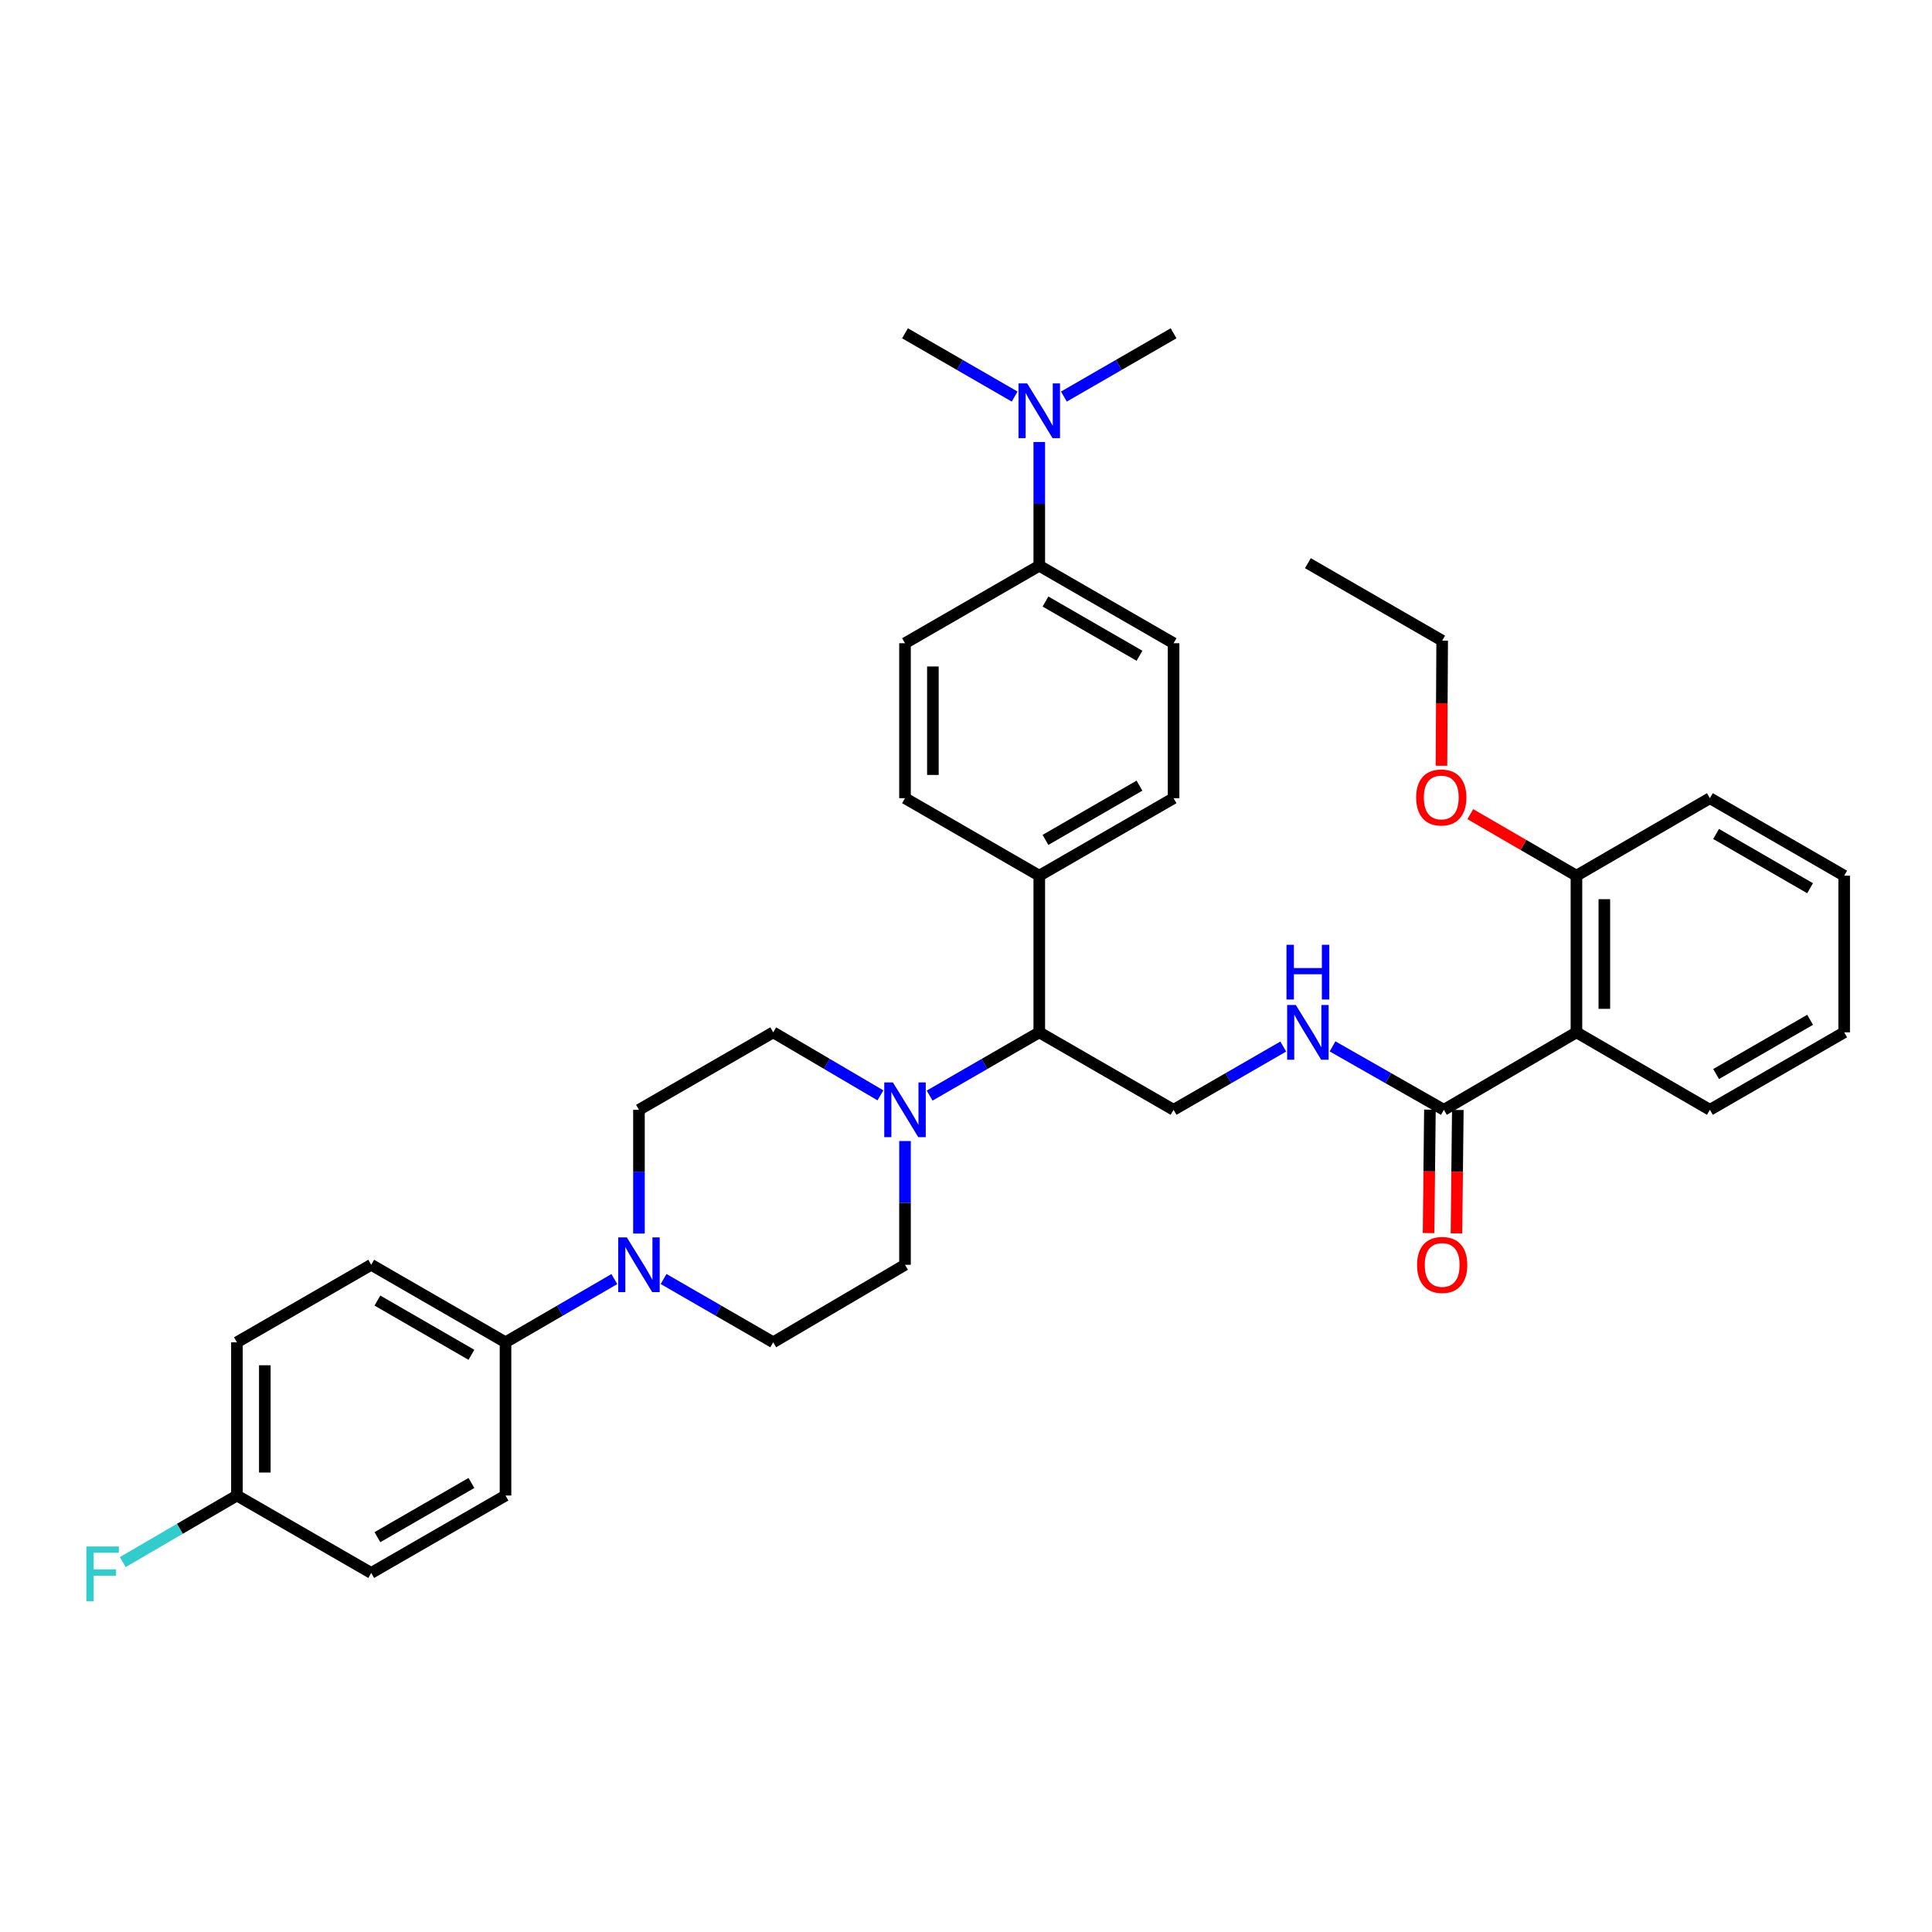 <?xml version='1.0' encoding='iso-8859-1'?>
<svg version='1.1' baseProfile='full'
              xmlns='http://www.w3.org/2000/svg'
                      xmlns:rdkit='http://www.rdkit.org/xml'
                      xmlns:xlink='http://www.w3.org/1999/xlink'
                  xml:space='preserve'
width='1000px' height='1000px' viewBox='0 0 1000 1000'>
<!-- END OF HEADER -->
<rect style='opacity:1.0;fill:#FFFFFF;stroke:none' width='1000' height='1000' x='0' y='0'> </rect>
<path class='bond-1' d='M 815.967,534.337 L 747.343,574.437' style='fill:none;fill-rule:evenodd;stroke:#000000;stroke-width:6px;stroke-linecap:butt;stroke-linejoin:miter;stroke-opacity:1' />
<path class='bond-8' d='M 815.967,534.337 L 815.967,453.256' style='fill:none;fill-rule:evenodd;stroke:#000000;stroke-width:6px;stroke-linecap:butt;stroke-linejoin:miter;stroke-opacity:1' />
<path class='bond-8' d='M 830.405,522.175 L 830.405,465.418' style='fill:none;fill-rule:evenodd;stroke:#000000;stroke-width:6px;stroke-linecap:butt;stroke-linejoin:miter;stroke-opacity:1' />
<path class='bond-26' d='M 815.967,534.337 L 885.039,574.437' style='fill:none;fill-rule:evenodd;stroke:#000000;stroke-width:6px;stroke-linecap:butt;stroke-linejoin:miter;stroke-opacity:1' />
<path class='bond-0' d='M 481.174,567.082 L 509.55,550.71' style='fill:none;fill-rule:evenodd;stroke:#0000FF;stroke-width:6px;stroke-linecap:butt;stroke-linejoin:miter;stroke-opacity:1' />
<path class='bond-0' d='M 509.55,550.71 L 537.926,534.337' style='fill:none;fill-rule:evenodd;stroke:#000000;stroke-width:6px;stroke-linecap:butt;stroke-linejoin:miter;stroke-opacity:1' />
<path class='bond-10' d='M 455.71,566.96 L 427.962,550.649' style='fill:none;fill-rule:evenodd;stroke:#0000FF;stroke-width:6px;stroke-linecap:butt;stroke-linejoin:miter;stroke-opacity:1' />
<path class='bond-10' d='M 427.962,550.649 L 400.214,534.337' style='fill:none;fill-rule:evenodd;stroke:#000000;stroke-width:6px;stroke-linecap:butt;stroke-linejoin:miter;stroke-opacity:1' />
<path class='bond-11' d='M 468.428,590.602 L 468.428,622.627' style='fill:none;fill-rule:evenodd;stroke:#0000FF;stroke-width:6px;stroke-linecap:butt;stroke-linejoin:miter;stroke-opacity:1' />
<path class='bond-11' d='M 468.428,622.627 L 468.428,654.651' style='fill:none;fill-rule:evenodd;stroke:#000000;stroke-width:6px;stroke-linecap:butt;stroke-linejoin:miter;stroke-opacity:1' />
<path class='bond-3' d='M 747.343,574.437 L 718.535,558.023' style='fill:none;fill-rule:evenodd;stroke:#000000;stroke-width:6px;stroke-linecap:butt;stroke-linejoin:miter;stroke-opacity:1' />
<path class='bond-3' d='M 718.535,558.023 L 689.727,541.61' style='fill:none;fill-rule:evenodd;stroke:#0000FF;stroke-width:6px;stroke-linecap:butt;stroke-linejoin:miter;stroke-opacity:1' />
<path class='bond-15' d='M 740.124,574.358 L 739.776,606.302' style='fill:none;fill-rule:evenodd;stroke:#000000;stroke-width:6px;stroke-linecap:butt;stroke-linejoin:miter;stroke-opacity:1' />
<path class='bond-15' d='M 739.776,606.302 L 739.428,638.247' style='fill:none;fill-rule:evenodd;stroke:#FF0000;stroke-width:6px;stroke-linecap:butt;stroke-linejoin:miter;stroke-opacity:1' />
<path class='bond-15' d='M 754.562,574.515 L 754.214,606.46' style='fill:none;fill-rule:evenodd;stroke:#000000;stroke-width:6px;stroke-linecap:butt;stroke-linejoin:miter;stroke-opacity:1' />
<path class='bond-15' d='M 754.214,606.46 L 753.865,638.404' style='fill:none;fill-rule:evenodd;stroke:#FF0000;stroke-width:6px;stroke-linecap:butt;stroke-linejoin:miter;stroke-opacity:1' />
<path class='bond-2' d='M 343.469,662.008 L 371.842,678.383' style='fill:none;fill-rule:evenodd;stroke:#0000FF;stroke-width:6px;stroke-linecap:butt;stroke-linejoin:miter;stroke-opacity:1' />
<path class='bond-2' d='M 371.842,678.383 L 400.214,694.759' style='fill:none;fill-rule:evenodd;stroke:#000000;stroke-width:6px;stroke-linecap:butt;stroke-linejoin:miter;stroke-opacity:1' />
<path class='bond-6' d='M 317.987,662.047 L 289.819,678.403' style='fill:none;fill-rule:evenodd;stroke:#0000FF;stroke-width:6px;stroke-linecap:butt;stroke-linejoin:miter;stroke-opacity:1' />
<path class='bond-6' d='M 289.819,678.403 L 261.651,694.759' style='fill:none;fill-rule:evenodd;stroke:#000000;stroke-width:6px;stroke-linecap:butt;stroke-linejoin:miter;stroke-opacity:1' />
<path class='bond-37' d='M 330.724,638.486 L 330.724,606.461' style='fill:none;fill-rule:evenodd;stroke:#0000FF;stroke-width:6px;stroke-linecap:butt;stroke-linejoin:miter;stroke-opacity:1' />
<path class='bond-37' d='M 330.724,606.461 L 330.724,574.437' style='fill:none;fill-rule:evenodd;stroke:#000000;stroke-width:6px;stroke-linecap:butt;stroke-linejoin:miter;stroke-opacity:1' />
<path class='bond-5' d='M 664.216,541.689 L 635.828,558.063' style='fill:none;fill-rule:evenodd;stroke:#0000FF;stroke-width:6px;stroke-linecap:butt;stroke-linejoin:miter;stroke-opacity:1' />
<path class='bond-5' d='M 635.828,558.063 L 607.44,574.437' style='fill:none;fill-rule:evenodd;stroke:#000000;stroke-width:6px;stroke-linecap:butt;stroke-linejoin:miter;stroke-opacity:1' />
<path class='bond-4' d='M 537.926,534.337 L 607.44,574.437' style='fill:none;fill-rule:evenodd;stroke:#000000;stroke-width:6px;stroke-linecap:butt;stroke-linejoin:miter;stroke-opacity:1' />
<path class='bond-7' d='M 537.926,534.337 L 537.926,453.256' style='fill:none;fill-rule:evenodd;stroke:#000000;stroke-width:6px;stroke-linecap:butt;stroke-linejoin:miter;stroke-opacity:1' />
<path class='bond-20' d='M 261.651,694.759 L 192.137,654.651' style='fill:none;fill-rule:evenodd;stroke:#000000;stroke-width:6px;stroke-linecap:butt;stroke-linejoin:miter;stroke-opacity:1' />
<path class='bond-20' d='M 244.008,701.249 L 195.348,673.174' style='fill:none;fill-rule:evenodd;stroke:#000000;stroke-width:6px;stroke-linecap:butt;stroke-linejoin:miter;stroke-opacity:1' />
<path class='bond-21' d='M 261.651,694.759 L 261.651,774.083' style='fill:none;fill-rule:evenodd;stroke:#000000;stroke-width:6px;stroke-linecap:butt;stroke-linejoin:miter;stroke-opacity:1' />
<path class='bond-18' d='M 537.926,453.256 L 468.428,413.141' style='fill:none;fill-rule:evenodd;stroke:#000000;stroke-width:6px;stroke-linecap:butt;stroke-linejoin:miter;stroke-opacity:1' />
<path class='bond-19' d='M 537.926,453.256 L 607.44,413.141' style='fill:none;fill-rule:evenodd;stroke:#000000;stroke-width:6px;stroke-linecap:butt;stroke-linejoin:miter;stroke-opacity:1' />
<path class='bond-19' d='M 541.137,434.733 L 589.796,406.652' style='fill:none;fill-rule:evenodd;stroke:#000000;stroke-width:6px;stroke-linecap:butt;stroke-linejoin:miter;stroke-opacity:1' />
<path class='bond-27' d='M 815.967,453.256 L 788.496,437.329' style='fill:none;fill-rule:evenodd;stroke:#000000;stroke-width:6px;stroke-linecap:butt;stroke-linejoin:miter;stroke-opacity:1' />
<path class='bond-27' d='M 788.496,437.329 L 761.025,421.401' style='fill:none;fill-rule:evenodd;stroke:#FF0000;stroke-width:6px;stroke-linecap:butt;stroke-linejoin:miter;stroke-opacity:1' />
<path class='bond-30' d='M 815.967,453.256 L 885.039,413.141' style='fill:none;fill-rule:evenodd;stroke:#000000;stroke-width:6px;stroke-linecap:butt;stroke-linejoin:miter;stroke-opacity:1' />
<path class='bond-9' d='M 537.926,292.827 L 607.44,332.934' style='fill:none;fill-rule:evenodd;stroke:#000000;stroke-width:6px;stroke-linecap:butt;stroke-linejoin:miter;stroke-opacity:1' />
<path class='bond-9' d='M 541.138,311.349 L 589.798,339.424' style='fill:none;fill-rule:evenodd;stroke:#000000;stroke-width:6px;stroke-linecap:butt;stroke-linejoin:miter;stroke-opacity:1' />
<path class='bond-14' d='M 537.926,292.827 L 537.926,260.806' style='fill:none;fill-rule:evenodd;stroke:#000000;stroke-width:6px;stroke-linecap:butt;stroke-linejoin:miter;stroke-opacity:1' />
<path class='bond-14' d='M 537.926,260.806 L 537.926,228.785' style='fill:none;fill-rule:evenodd;stroke:#0000FF;stroke-width:6px;stroke-linecap:butt;stroke-linejoin:miter;stroke-opacity:1' />
<path class='bond-36' d='M 537.926,292.827 L 468.428,332.934' style='fill:none;fill-rule:evenodd;stroke:#000000;stroke-width:6px;stroke-linecap:butt;stroke-linejoin:miter;stroke-opacity:1' />
<path class='bond-13' d='M 400.214,534.337 L 330.724,574.437' style='fill:none;fill-rule:evenodd;stroke:#000000;stroke-width:6px;stroke-linecap:butt;stroke-linejoin:miter;stroke-opacity:1' />
<path class='bond-12' d='M 468.428,654.651 L 400.214,694.759' style='fill:none;fill-rule:evenodd;stroke:#000000;stroke-width:6px;stroke-linecap:butt;stroke-linejoin:miter;stroke-opacity:1' />
<path class='bond-28' d='M 550.673,205.266 L 579.056,188.889' style='fill:none;fill-rule:evenodd;stroke:#0000FF;stroke-width:6px;stroke-linecap:butt;stroke-linejoin:miter;stroke-opacity:1' />
<path class='bond-28' d='M 579.056,188.889 L 607.44,172.513' style='fill:none;fill-rule:evenodd;stroke:#000000;stroke-width:6px;stroke-linecap:butt;stroke-linejoin:miter;stroke-opacity:1' />
<path class='bond-29' d='M 525.18,205.264 L 496.804,188.889' style='fill:none;fill-rule:evenodd;stroke:#0000FF;stroke-width:6px;stroke-linecap:butt;stroke-linejoin:miter;stroke-opacity:1' />
<path class='bond-29' d='M 496.804,188.889 L 468.428,172.513' style='fill:none;fill-rule:evenodd;stroke:#000000;stroke-width:6px;stroke-linecap:butt;stroke-linejoin:miter;stroke-opacity:1' />
<path class='bond-16' d='M 607.44,332.934 L 607.44,413.141' style='fill:none;fill-rule:evenodd;stroke:#000000;stroke-width:6px;stroke-linecap:butt;stroke-linejoin:miter;stroke-opacity:1' />
<path class='bond-17' d='M 468.428,332.934 L 468.428,413.141' style='fill:none;fill-rule:evenodd;stroke:#000000;stroke-width:6px;stroke-linecap:butt;stroke-linejoin:miter;stroke-opacity:1' />
<path class='bond-17' d='M 482.867,344.965 L 482.867,401.11' style='fill:none;fill-rule:evenodd;stroke:#000000;stroke-width:6px;stroke-linecap:butt;stroke-linejoin:miter;stroke-opacity:1' />
<path class='bond-24' d='M 192.137,654.651 L 122.631,694.759' style='fill:none;fill-rule:evenodd;stroke:#000000;stroke-width:6px;stroke-linecap:butt;stroke-linejoin:miter;stroke-opacity:1' />
<path class='bond-23' d='M 261.651,774.083 L 192.137,814.158' style='fill:none;fill-rule:evenodd;stroke:#000000;stroke-width:6px;stroke-linecap:butt;stroke-linejoin:miter;stroke-opacity:1' />
<path class='bond-23' d='M 244.012,767.585 L 195.352,795.638' style='fill:none;fill-rule:evenodd;stroke:#000000;stroke-width:6px;stroke-linecap:butt;stroke-linejoin:miter;stroke-opacity:1' />
<path class='bond-22' d='M 122.631,774.083 L 192.137,814.158' style='fill:none;fill-rule:evenodd;stroke:#000000;stroke-width:6px;stroke-linecap:butt;stroke-linejoin:miter;stroke-opacity:1' />
<path class='bond-25' d='M 122.631,774.083 L 93.085,791.308' style='fill:none;fill-rule:evenodd;stroke:#000000;stroke-width:6px;stroke-linecap:butt;stroke-linejoin:miter;stroke-opacity:1' />
<path class='bond-25' d='M 93.085,791.308 L 63.54,808.534' style='fill:none;fill-rule:evenodd;stroke:#33CCCC;stroke-width:6px;stroke-linecap:butt;stroke-linejoin:miter;stroke-opacity:1' />
<path class='bond-38' d='M 122.631,774.083 L 122.631,694.759' style='fill:none;fill-rule:evenodd;stroke:#000000;stroke-width:6px;stroke-linecap:butt;stroke-linejoin:miter;stroke-opacity:1' />
<path class='bond-38' d='M 137.069,762.184 L 137.069,706.657' style='fill:none;fill-rule:evenodd;stroke:#000000;stroke-width:6px;stroke-linecap:butt;stroke-linejoin:miter;stroke-opacity:1' />
<path class='bond-32' d='M 885.039,574.437 L 954.545,534.337' style='fill:none;fill-rule:evenodd;stroke:#000000;stroke-width:6px;stroke-linecap:butt;stroke-linejoin:miter;stroke-opacity:1' />
<path class='bond-32' d='M 888.25,555.915 L 936.904,527.846' style='fill:none;fill-rule:evenodd;stroke:#000000;stroke-width:6px;stroke-linecap:butt;stroke-linejoin:miter;stroke-opacity:1' />
<path class='bond-31' d='M 746.097,396.344 L 746.283,363.973' style='fill:none;fill-rule:evenodd;stroke:#FF0000;stroke-width:6px;stroke-linecap:butt;stroke-linejoin:miter;stroke-opacity:1' />
<path class='bond-31' d='M 746.283,363.973 L 746.468,331.603' style='fill:none;fill-rule:evenodd;stroke:#000000;stroke-width:6px;stroke-linecap:butt;stroke-linejoin:miter;stroke-opacity:1' />
<path class='bond-35' d='M 885.039,413.141 L 954.545,453.256' style='fill:none;fill-rule:evenodd;stroke:#000000;stroke-width:6px;stroke-linecap:butt;stroke-linejoin:miter;stroke-opacity:1' />
<path class='bond-35' d='M 888.248,431.663 L 936.902,459.744' style='fill:none;fill-rule:evenodd;stroke:#000000;stroke-width:6px;stroke-linecap:butt;stroke-linejoin:miter;stroke-opacity:1' />
<path class='bond-33' d='M 746.468,331.603 L 676.962,291.503' style='fill:none;fill-rule:evenodd;stroke:#000000;stroke-width:6px;stroke-linecap:butt;stroke-linejoin:miter;stroke-opacity:1' />
<path class='bond-34' d='M 954.545,534.337 L 954.545,453.256' style='fill:none;fill-rule:evenodd;stroke:#000000;stroke-width:6px;stroke-linecap:butt;stroke-linejoin:miter;stroke-opacity:1' />
<path  class='atom-1' d='M 462.168 560.277
L 471.448 575.277
Q 472.368 576.757, 473.848 579.437
Q 475.328 582.117, 475.408 582.277
L 475.408 560.277
L 479.168 560.277
L 479.168 588.597
L 475.288 588.597
L 465.328 572.197
Q 464.168 570.277, 462.928 568.077
Q 461.728 565.877, 461.368 565.197
L 461.368 588.597
L 457.688 588.597
L 457.688 560.277
L 462.168 560.277
' fill='#0000FF'/>
<path  class='atom-3' d='M 324.464 640.491
L 333.744 655.491
Q 334.664 656.971, 336.144 659.651
Q 337.624 662.331, 337.704 662.491
L 337.704 640.491
L 341.464 640.491
L 341.464 668.811
L 337.584 668.811
L 327.624 652.411
Q 326.464 650.491, 325.224 648.291
Q 324.024 646.091, 323.664 645.411
L 323.664 668.811
L 319.984 668.811
L 319.984 640.491
L 324.464 640.491
' fill='#0000FF'/>
<path  class='atom-4' d='M 670.702 520.177
L 679.982 535.177
Q 680.902 536.657, 682.382 539.337
Q 683.862 542.017, 683.942 542.177
L 683.942 520.177
L 687.702 520.177
L 687.702 548.497
L 683.822 548.497
L 673.862 532.097
Q 672.702 530.177, 671.462 527.977
Q 670.262 525.777, 669.902 525.097
L 669.902 548.497
L 666.222 548.497
L 666.222 520.177
L 670.702 520.177
' fill='#0000FF'/>
<path  class='atom-4' d='M 665.882 489.025
L 669.722 489.025
L 669.722 501.065
L 684.202 501.065
L 684.202 489.025
L 688.042 489.025
L 688.042 517.345
L 684.202 517.345
L 684.202 504.265
L 669.722 504.265
L 669.722 517.345
L 665.882 517.345
L 665.882 489.025
' fill='#0000FF'/>
<path  class='atom-15' d='M 531.666 198.46
L 540.946 213.46
Q 541.866 214.94, 543.346 217.62
Q 544.826 220.3, 544.906 220.46
L 544.906 198.46
L 548.666 198.46
L 548.666 226.78
L 544.786 226.78
L 534.826 210.38
Q 533.666 208.46, 532.426 206.26
Q 531.226 204.06, 530.866 203.38
L 530.866 226.78
L 527.186 226.78
L 527.186 198.46
L 531.666 198.46
' fill='#0000FF'/>
<path  class='atom-16' d='M 733.468 654.731
Q 733.468 647.931, 736.828 644.131
Q 740.188 640.331, 746.468 640.331
Q 752.748 640.331, 756.108 644.131
Q 759.468 647.931, 759.468 654.731
Q 759.468 661.611, 756.068 665.531
Q 752.668 669.411, 746.468 669.411
Q 740.228 669.411, 736.828 665.531
Q 733.468 661.651, 733.468 654.731
M 746.468 666.211
Q 750.788 666.211, 753.108 663.331
Q 755.468 660.411, 755.468 654.731
Q 755.468 649.171, 753.108 646.371
Q 750.788 643.531, 746.468 643.531
Q 742.148 643.531, 739.788 646.331
Q 737.468 649.131, 737.468 654.731
Q 737.468 660.451, 739.788 663.331
Q 742.148 666.211, 746.468 666.211
' fill='#FF0000'/>
<path  class='atom-26' d='M 44.689 800.455
L 61.529 800.455
L 61.529 803.695
L 48.489 803.695
L 48.489 812.295
L 60.089 812.295
L 60.089 815.575
L 48.489 815.575
L 48.489 828.775
L 44.689 828.775
L 44.689 800.455
' fill='#33CCCC'/>
<path  class='atom-28' d='M 733.003 412.772
Q 733.003 405.972, 736.363 402.172
Q 739.723 398.372, 746.003 398.372
Q 752.283 398.372, 755.643 402.172
Q 759.003 405.972, 759.003 412.772
Q 759.003 419.652, 755.603 423.572
Q 752.203 427.452, 746.003 427.452
Q 739.763 427.452, 736.363 423.572
Q 733.003 419.692, 733.003 412.772
M 746.003 424.252
Q 750.323 424.252, 752.643 421.372
Q 755.003 418.452, 755.003 412.772
Q 755.003 407.212, 752.643 404.412
Q 750.323 401.572, 746.003 401.572
Q 741.683 401.572, 739.323 404.372
Q 737.003 407.172, 737.003 412.772
Q 737.003 418.492, 739.323 421.372
Q 741.683 424.252, 746.003 424.252
' fill='#FF0000'/>
</svg>
